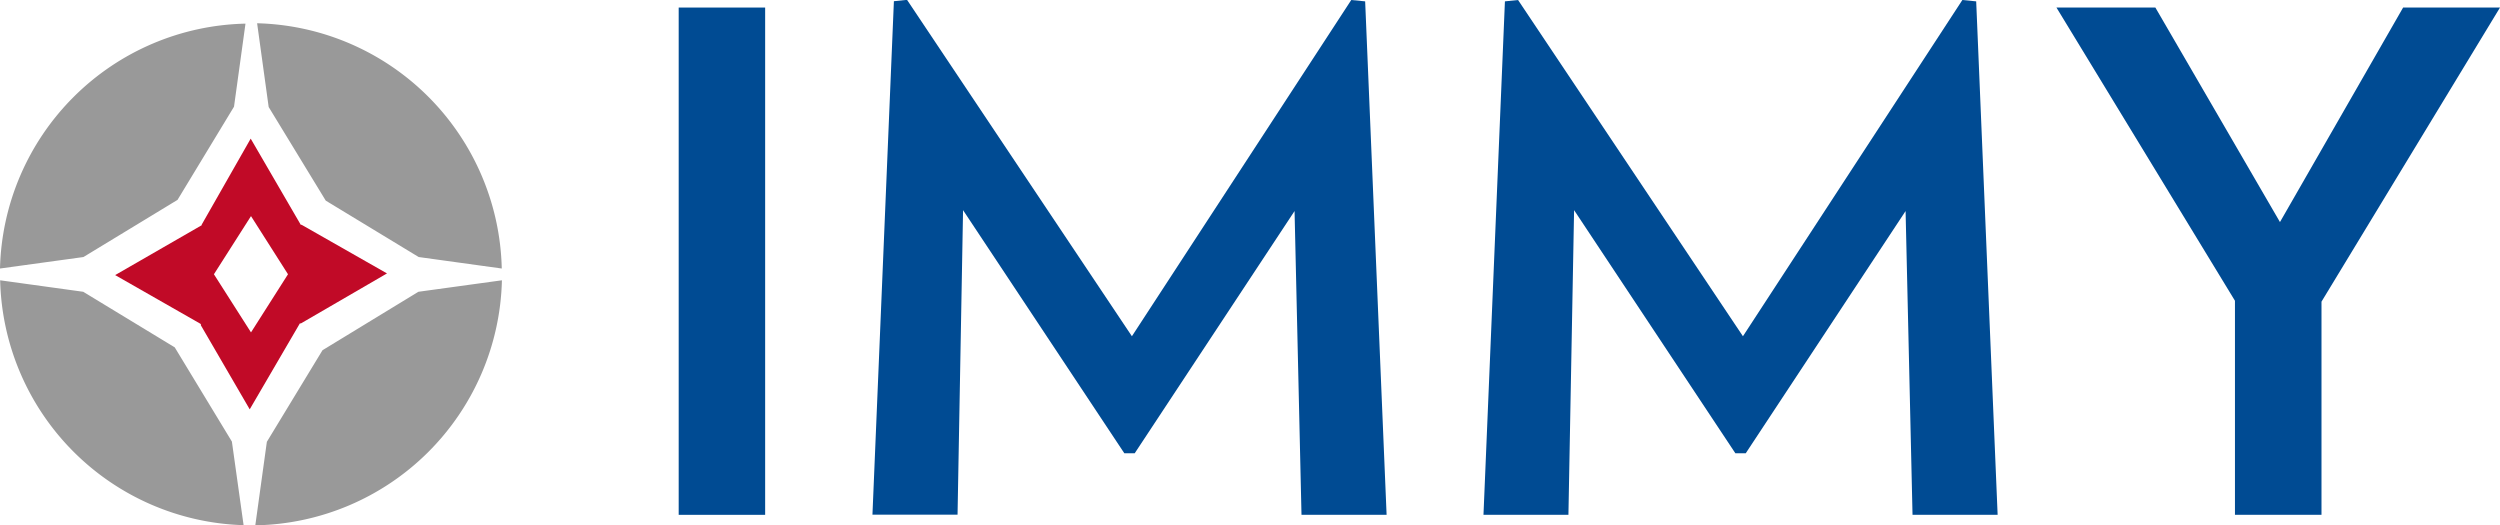 <?xml version="1.0" encoding="UTF-8"?> <svg xmlns="http://www.w3.org/2000/svg" id="Layer_1" data-name="Layer 1" viewBox="0 0 331.08 69.57"><defs><style>.cls-1{fill:#999;}.cls-2{fill:#c10a27;}.cls-3{fill:#004b93;}</style></defs><path class="cls-1" d="M57,61.55,49.63,73.68,48.1,84.74A33.25,33.25,0,0,0,80.76,52.29L69.7,53.81Z" transform="translate(-14.29 -15.17)"></path><path class="cls-1" d="M37.43,61.17,25.31,53.81l-11-1.52A33.24,33.24,0,0,0,46.55,84.72L45,73.65Z" transform="translate(-14.29 -15.17)"></path><path class="cls-1" d="M57.43,41.74l12.31,7.47,11,1.52a33.25,33.25,0,0,0-32.4-32.48l1.53,11.09Z" transform="translate(-14.29 -15.17)"></path><path class="cls-1" d="M37.8,41.64,45.28,29.3l1.52-11A33.25,33.25,0,0,0,14.29,50.73l11.05-1.52Z" transform="translate(-14.29 -15.17)"></path><path class="cls-2" d="M54.23,44.94h-.11L47.49,33.53,41,44.92V45L29.54,51.6,40.75,58h0l0,0,.14.09v.16l6.47,11.13L54,58h.14l11.4-6.62Zm-6.7,14.25-4.91-7.7,4.91-7.7,4.9,7.7Z" transform="translate(-14.29 -15.17)"></path><path class="cls-3" d="M104.17,83.35V16.17h11.45V83.35Z" transform="translate(-14.29 -15.17)"></path><path class="cls-3" d="M186.65,83.35l-.92-40.23L164.56,75.2h-1.37L141.83,43l-.73,40.33H129.83l2.84-68,1.74-.18L164.19,59.7l29.05-44.53,1.84.18,2.84,68Z" transform="translate(-14.29 -15.17)"></path><path class="cls-3" d="M267.57,83.35l-.92-40.23L245.48,75.2h-1.37L222.75,43,222,83.35H210.75l2.84-68,1.74-.18L245.11,59.7l29.06-44.53,1.83.18,2.84,68Z" transform="translate(-14.29 -15.17)"></path><path class="cls-3" d="M321.73,55.12V83.35H310.27V55L286.63,16.17h13.1l16.5,28.41,16.31-28.41h12.83Z" transform="translate(-14.29 -15.17)"></path></svg> 